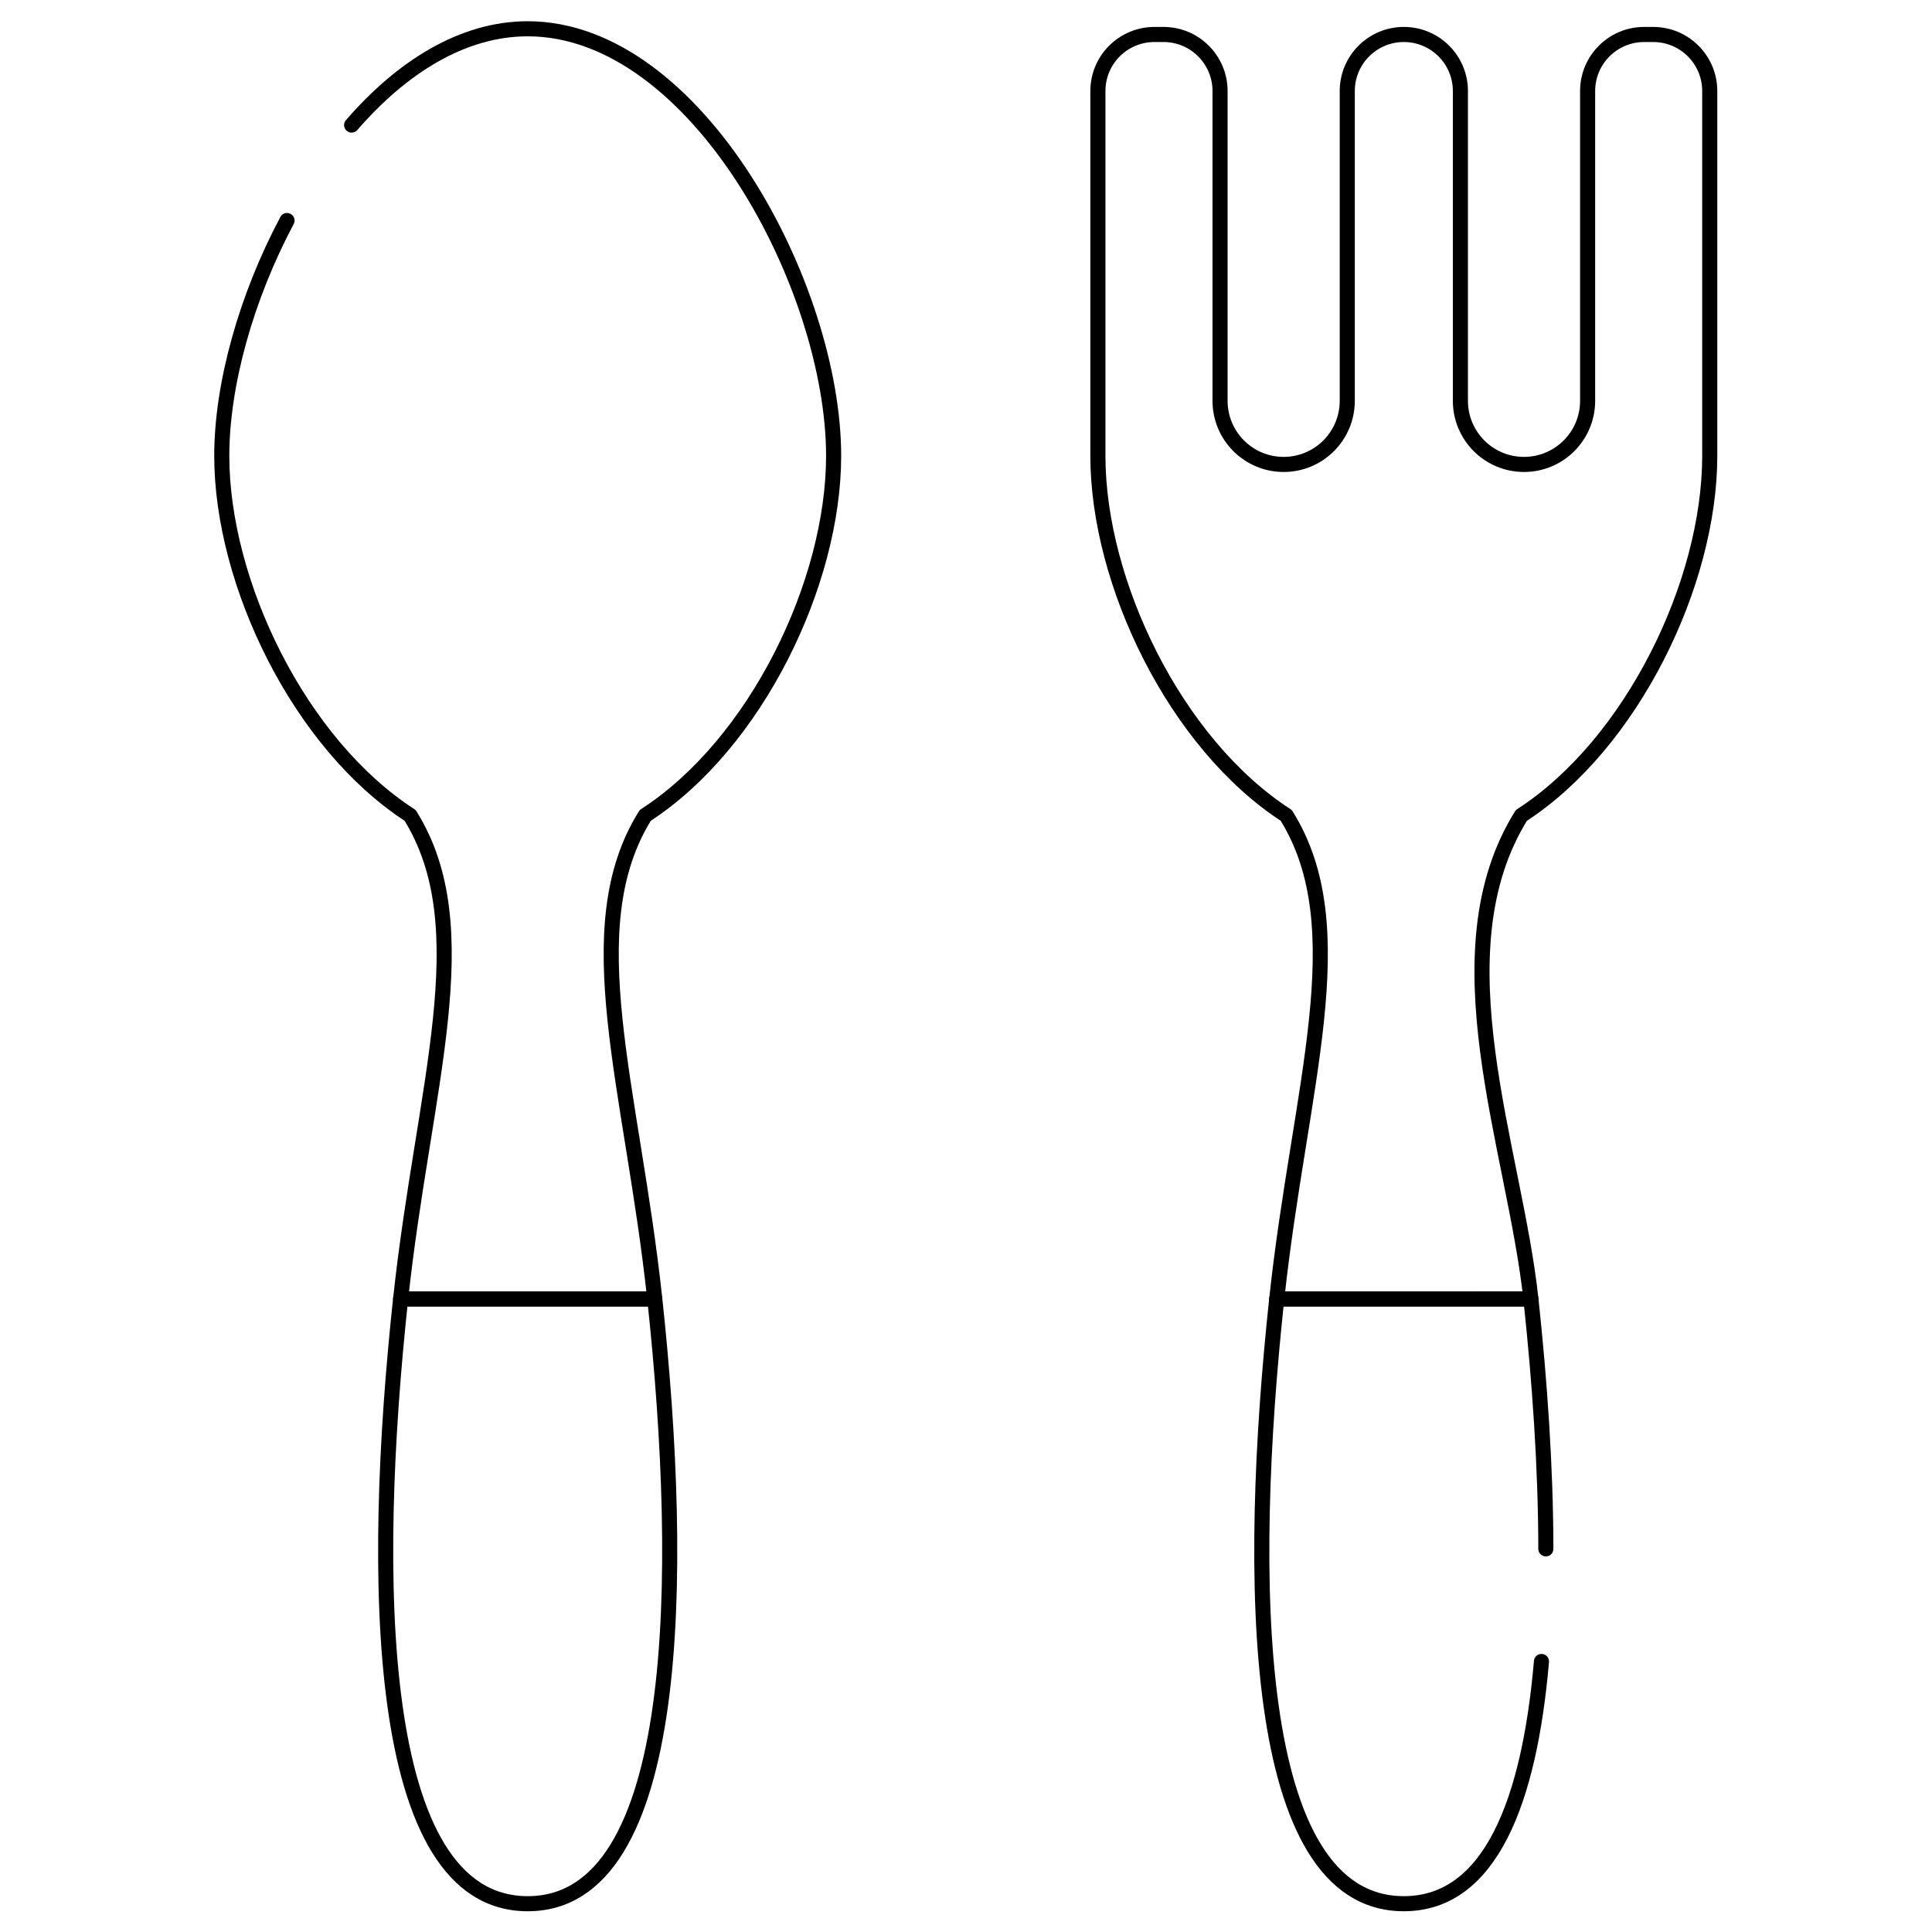 <svg xmlns="http://www.w3.org/2000/svg" version="1.1" xmlns:xlink="http://www.w3.org/1999/xlink" width="512" height="512" x="0" y="0" viewBox="0 0 682.667 682.667" style="enable-background:new 0 0 512 512" xml:space="preserve"><g><defs stroke-width="4" style="stroke-width: 4;"><clipPath id="a" clipPathUnits="userSpaceOnUse" stroke-width="4" style="stroke-width: 4;"><path d="M0 512h512V0H0Z" fill="#000000" opacity="1" data-original="#000000" stroke-width="4" style="stroke-width: 4;"></path></clipPath></defs><g clip-path="url(#a)" transform="matrix(1.333 0 0 -1.333 0 682.667)" stroke-width="4" style="stroke-width: 4;"><path d="M0 0c-7.917-73.699-7.311-160.3 33.686-160.3 40.996 0 41.602 86.601 33.686 160.3z" style="stroke-width: 4; stroke-linecap: round; stroke-linejoin: round; stroke-miterlimit: 10; stroke-dasharray: none; stroke-opacity: 1;" transform="translate(106.194 167.8)" fill="none" stroke="#000000" stroke-width="4" stroke-linecap="round" stroke-linejoin="round" stroke-miterlimit="10" stroke-dasharray="none" stroke-opacity="" data-original="#000000"></path><path d="M0 0c-10.832-20.394-17.292-43.492-17.292-62.384 0-33.747 20.616-76.35 49.938-95.305h-.005c18.692-29.98 3.513-71.973-2.525-128.185h67.371c-6.038 56.212-21.216 98.205-2.525 128.185h-.005c29.322 18.955 49.938 61.558 49.938 95.305 0 44.787-36.307 113.21-81.094 113.21-17.377 0-33.475-10.304-46.674-25.528" style="stroke-width: 4; stroke-linecap: round; stroke-linejoin: round; stroke-miterlimit: 10; stroke-dasharray: none; stroke-opacity: 1;" transform="translate(76.078 453.674)" fill="none" stroke="#000000" stroke-width="4" stroke-linecap="round" stroke-linejoin="round" stroke-miterlimit="10" stroke-dasharray="none" stroke-opacity="" data-original="#000000"></path><path d="M0 0c-.024 21.49-1.62 44.429-3.962 66.238h-67.372c-7.916-73.699-7.311-160.3 33.686-160.3 23.001 0 33.286 27.261 36.487 64.207" style="stroke-width: 4; stroke-linecap: round; stroke-linejoin: round; stroke-miterlimit: 10; stroke-dasharray: none; stroke-opacity: 1;" transform="translate(409.769 101.563)" fill="none" stroke="#000000" stroke-width="4" stroke-linecap="round" stroke-linejoin="round" stroke-miterlimit="10" stroke-dasharray="none" stroke-opacity="" data-original="#000000"></path><path d="M0 0c-4.3 40.043-25.327 91.595-2.525 128.183 29.322 18.956 49.933 61.559 49.933 95.305v96.706c0 8.281-6.713 14.994-14.994 14.994h-2.385c-8.281 0-14.994-6.713-14.994-14.994v-82.117c0-9.313-7.549-16.861-16.861-16.861-9.312 0-16.861 7.548-16.861 16.861v82.117c0 8.281-6.713 14.994-14.995 14.994-8.281 0-14.994-6.713-14.994-14.994v-82.117c0-9.313-7.549-16.861-16.861-16.861-9.312 0-16.861 7.548-16.861 16.861v82.117c0 8.281-6.713 14.994-14.994 14.994h-2.393c-8.281 0-14.994-6.713-14.994-14.994v-96.706c0-33.746 20.618-76.341 49.933-95.305C-46.155 98.202-61.334 56.21-67.371-.002z" style="stroke-width: 4; stroke-linecap: round; stroke-linejoin: round; stroke-miterlimit: 10; stroke-dasharray: none; stroke-opacity: 1;" transform="translate(405.806 167.802)" fill="none" stroke="#000000" stroke-width="4" stroke-linecap="round" stroke-linejoin="round" stroke-miterlimit="10" stroke-dasharray="none" stroke-opacity="" data-original="#000000"></path></g></g></svg>